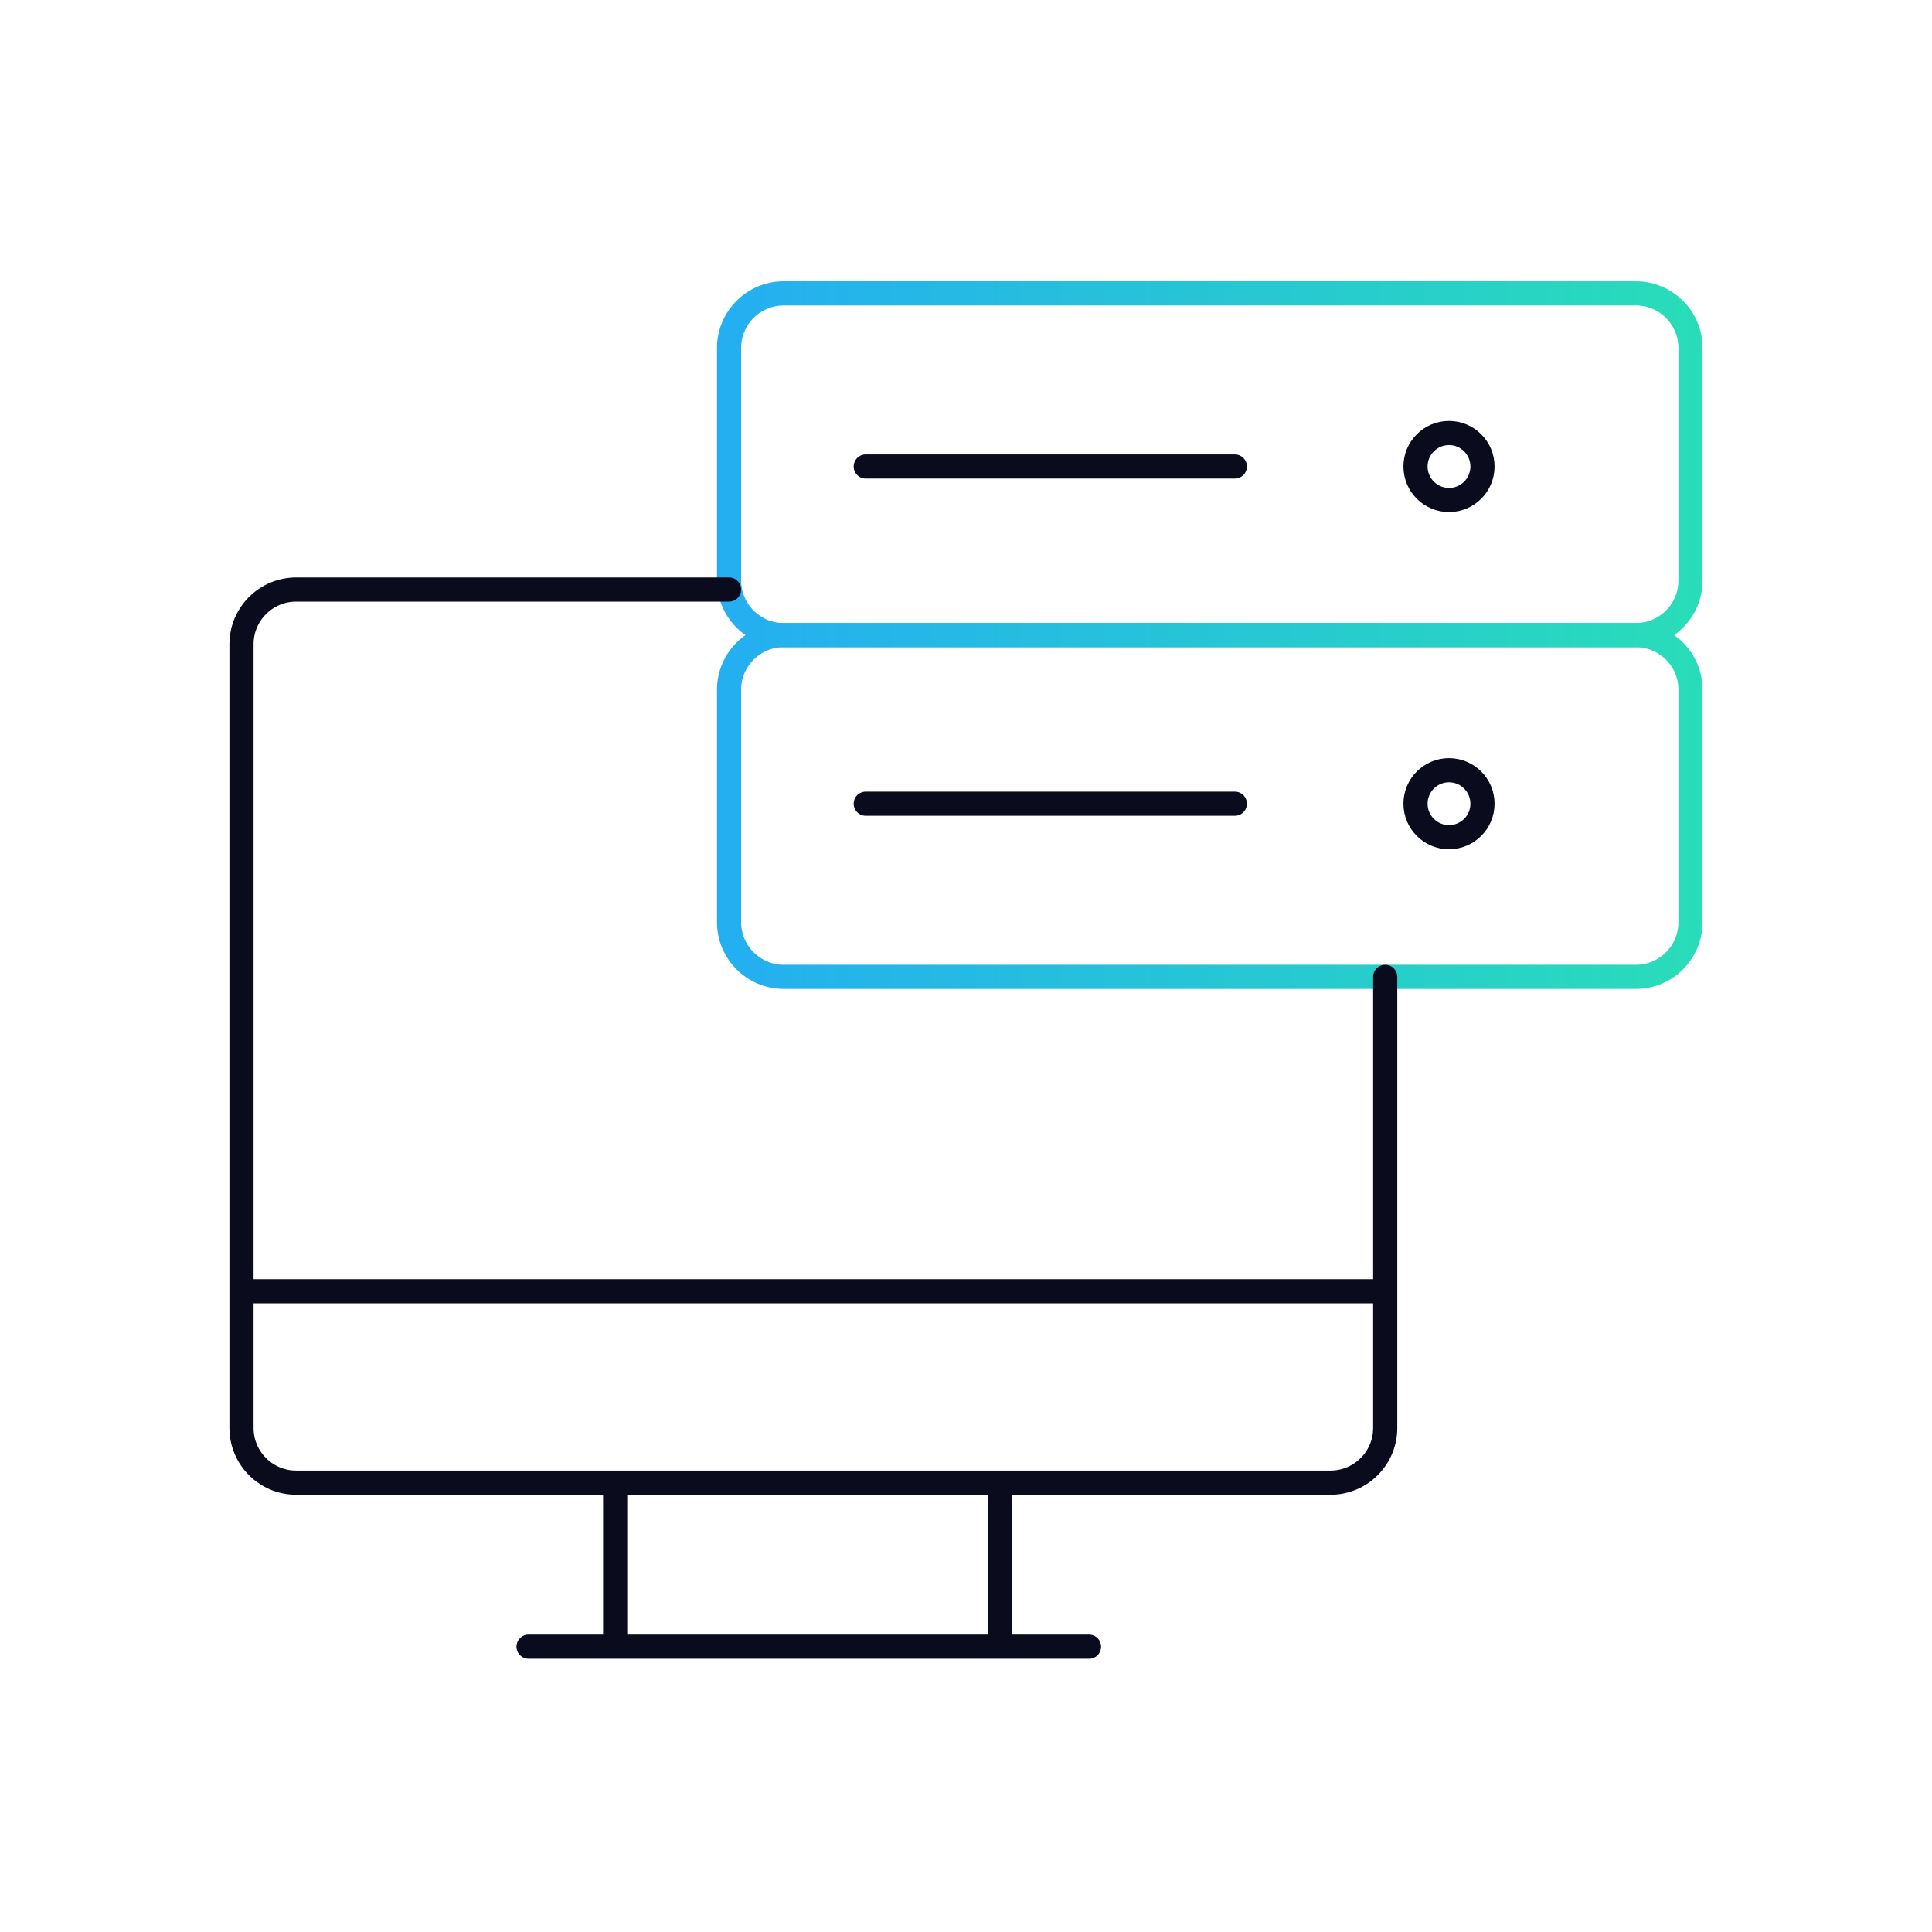 <svg width="120" height="120" viewBox="0 0 120 120" fill="none" xmlns="http://www.w3.org/2000/svg">
<path d="M45.283 57.278V42.844C45.283 40.968 46.804 39.448 48.679 39.448H101.604C103.48 39.448 105 40.968 105 42.844V57.278C105 59.154 103.48 60.674 101.604 60.674H48.679C46.804 60.674 45.283 59.154 45.283 57.278Z" stroke="url(#paint0_linear_12899_202996)" stroke-width="1.5" stroke-linecap="round"/>
<path d="M45.283 36.052V21.618C45.283 19.742 46.804 18.222 48.679 18.222H101.604C103.48 18.222 105 19.742 105 21.618V36.052C105 37.928 103.48 39.448 101.604 39.448H48.679C46.804 39.448 45.283 37.928 45.283 36.052Z" stroke="url(#paint1_linear_12899_202996)" stroke-width="1.5" stroke-linecap="round"/>
<path d="M53.773 49.92H76.698" stroke="#0A0B1C" stroke-width="1.5" stroke-linecap="round"/>
<path d="M53.773 28.976H76.698" stroke="#0A0B1C" stroke-width="1.5" stroke-linecap="round"/>
<path d="M45.283 36.618H18.396C16.52 36.618 15 38.139 15 40.014V80.203M86.038 60.675V80.203M15 80.203V88.693C15 90.569 16.52 92.09 18.396 92.09H38.208M15 80.203H86.038M86.038 80.203V88.693C86.038 90.569 84.517 92.09 82.641 92.09H62.123M38.208 92.09V102.278M38.208 92.09H62.123M62.123 92.09V102.278M32.83 102.278H67.641" stroke="#0A0B1C" stroke-width="1.5" stroke-linecap="round"/>
<circle cx="90" cy="28.976" r="2.08" stroke="#0A0B1C" stroke-width="1.5"/>
<circle cx="90" cy="49.92" r="2.08" stroke="#0A0B1C" stroke-width="1.5"/>
<defs>
<linearGradient id="paint0_linear_12899_202996" x1="42.795" y1="50.061" x2="107.488" y2="50.061" gradientUnits="userSpaceOnUse">
<stop stop-color="#24ADF3"/>
<stop offset="1" stop-color="#29DEB7"/>
</linearGradient>
<linearGradient id="paint1_linear_12899_202996" x1="42.795" y1="28.835" x2="107.488" y2="28.835" gradientUnits="userSpaceOnUse">
<stop stop-color="#24ADF3"/>
<stop offset="1" stop-color="#29DEB7"/>
</linearGradient>
</defs>
</svg>
